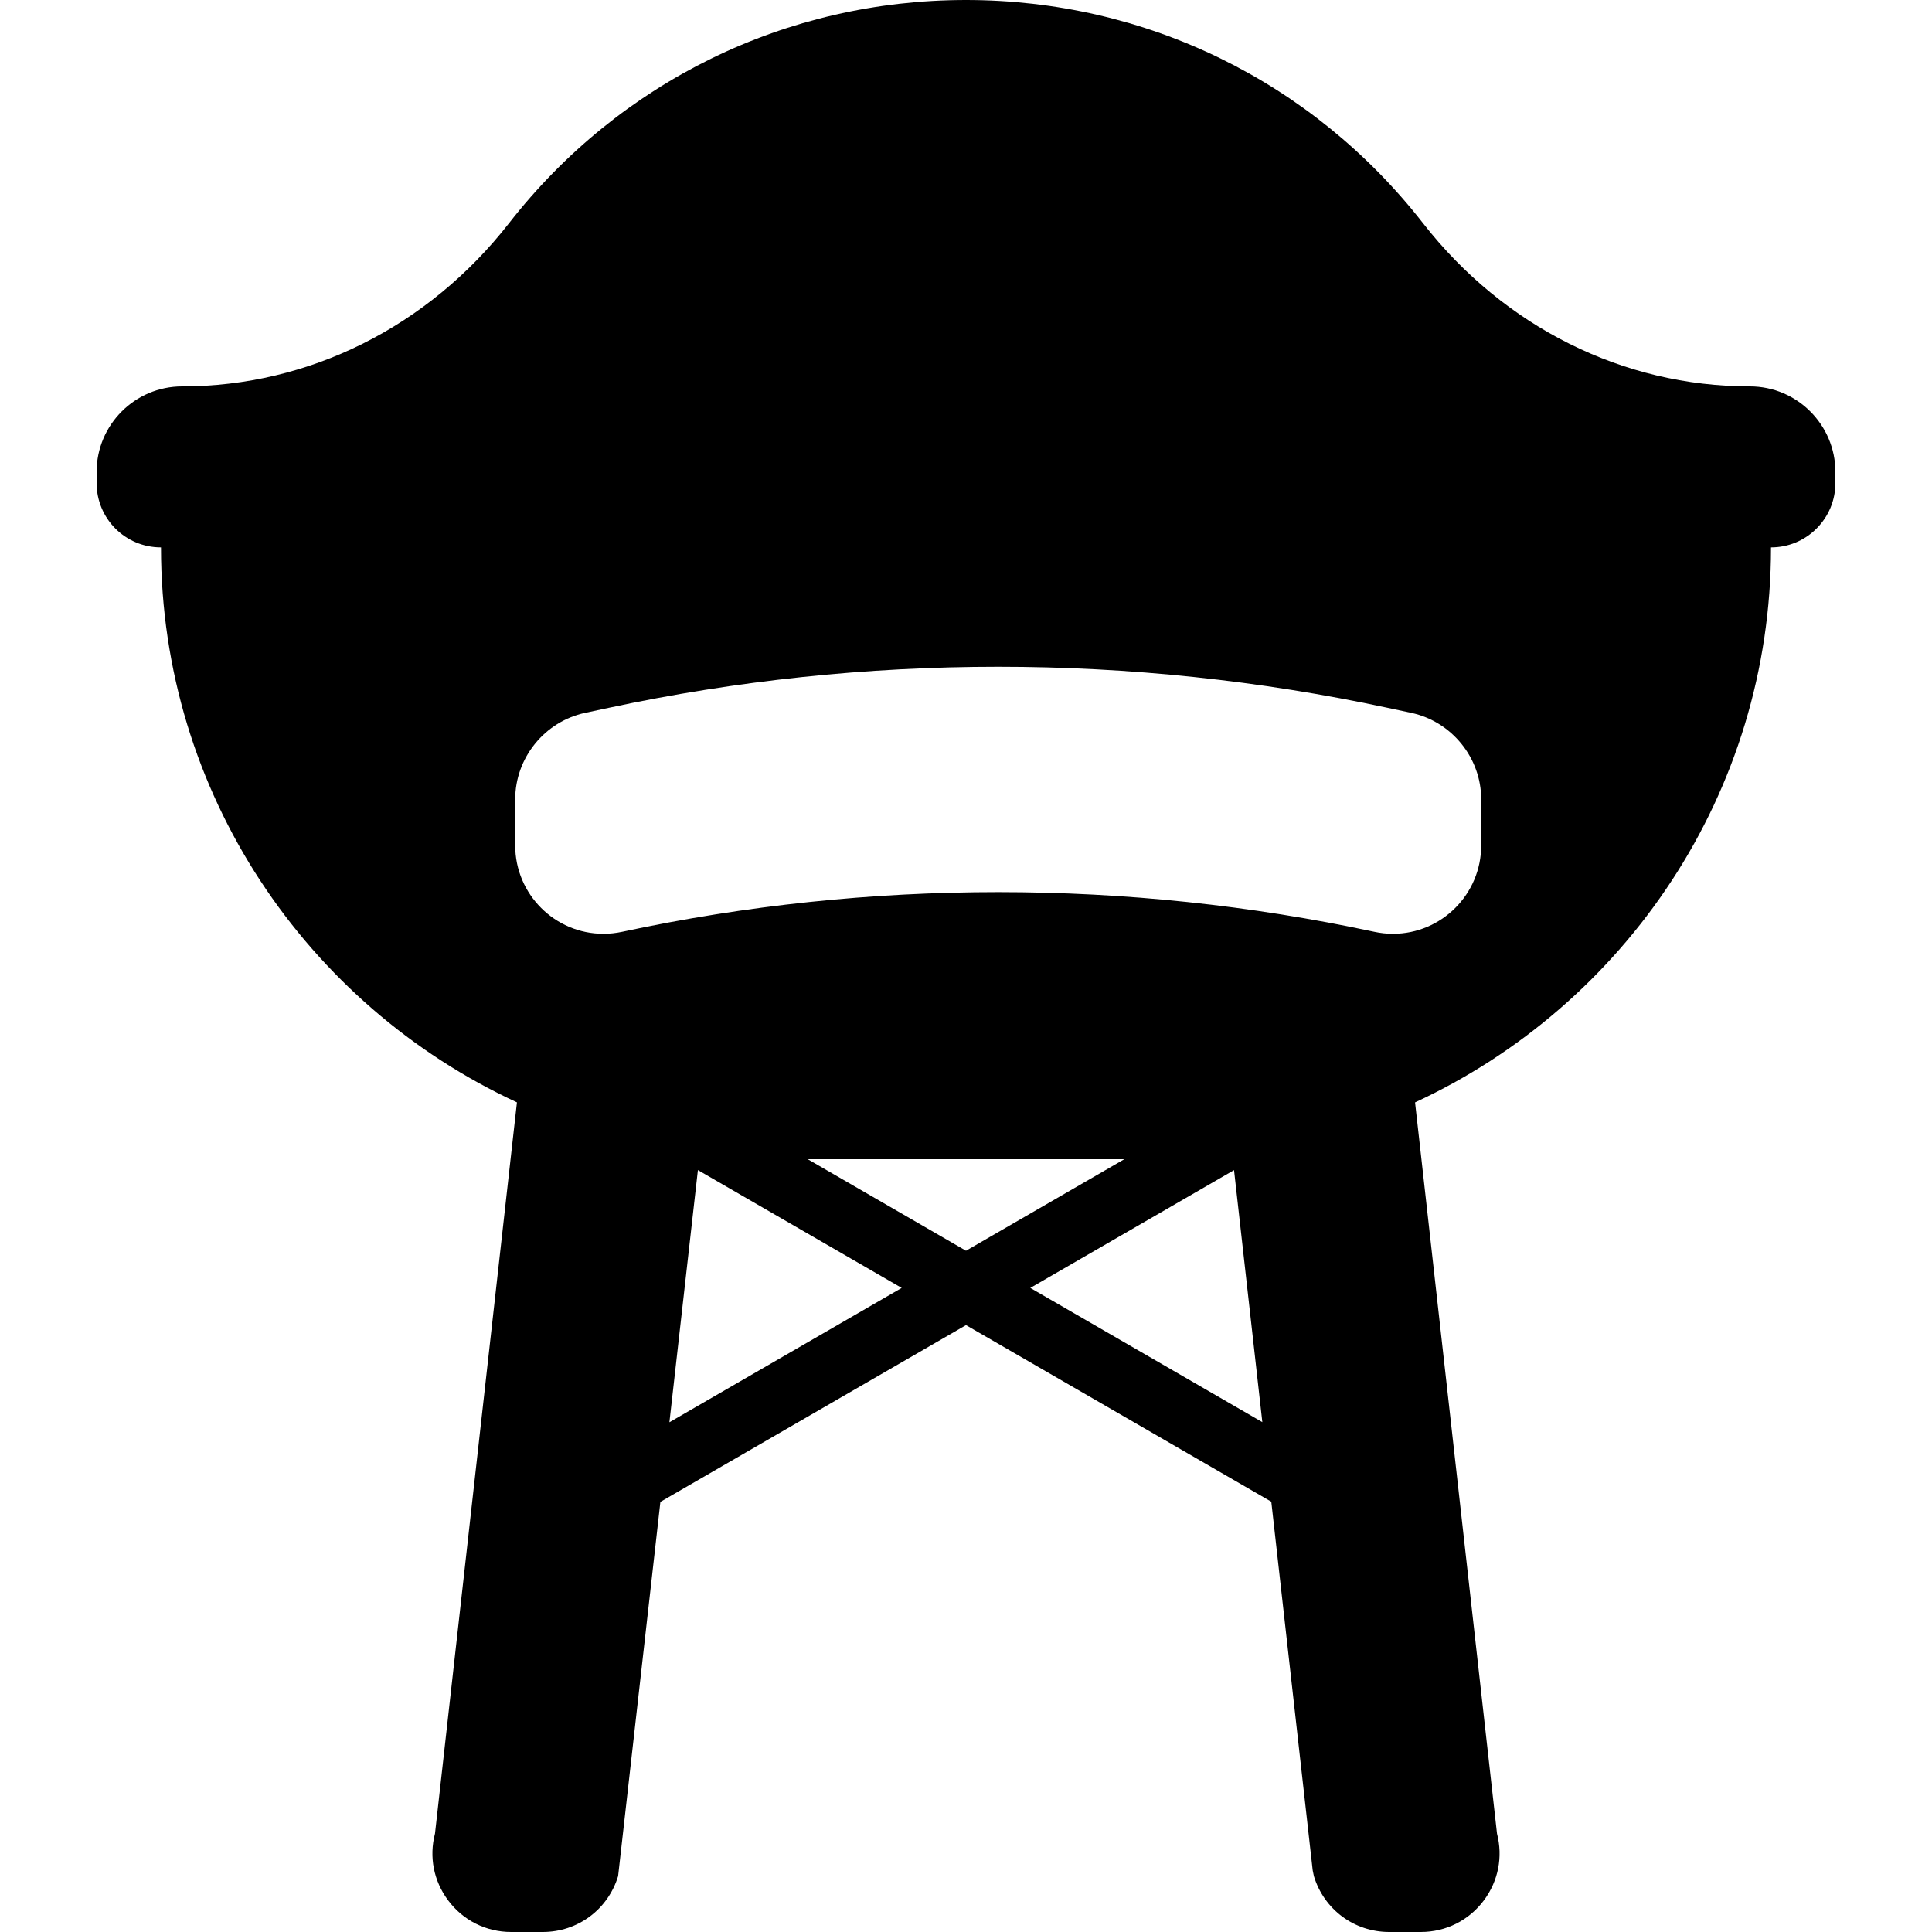 <?xml version="1.0" encoding="iso-8859-1"?>
<!-- Uploaded to: SVG Repo, www.svgrepo.com, Generator: SVG Repo Mixer Tools -->
<!DOCTYPE svg PUBLIC "-//W3C//DTD SVG 1.1//EN" "http://www.w3.org/Graphics/SVG/1.1/DTD/svg11.dtd">
<svg fill="#000000" height="800px" width="800px" version="1.1" id="Capa_1" xmlns="http://www.w3.org/2000/svg" xmlns:xlink="http://www.w3.org/1999/xlink" 
	 viewBox="0 0 60 60" xml:space="preserve">
<path d="M54.343,12c-3.937,0-7.636-1.847-10.149-5.067C40.755,2.526,35.582,0,30,0S19.245,2.526,15.807,6.933
	C13.293,10.153,9.594,12,5.657,12C4.192,12,3,13.192,3,14.657V15c0,1.103,0.887,2,2,2c0,7.637,4.54,14.219,11.054,17.235
	l-2.545,22.71c-0.187,0.719-0.042,1.466,0.403,2.066C14.378,59.64,15.094,60,15.876,60h0.98c1.085,0,2.024-0.697,2.34-1.735
	l1.313-11.623L30,41.153l9.481,5.483l1.286,11.45l0.037,0.179C41.119,59.303,42.059,60,43.144,60h0.98
	c0.782,0,1.498-0.36,1.964-0.988c0.445-0.601,0.59-1.348,0.403-2.066l-2.545-22.71C50.46,31.219,55,24.637,55,17
	c0.534,0,1.037-0.208,1.414-0.586C56.792,16.036,57,15.534,57,15v-0.343C57,13.192,55.808,12,54.343,12z M20.789,44.17l0.885-7.832
	l6.329,3.66L20.789,44.17z M25.084,36h9.833L30,38.843L25.084,36z M31.997,39.998l6.327-3.659l0.879,7.827L31.997,39.998z
	 M46,26.255C46,27.769,44.771,29,43.259,29c-0.193,0-0.388-0.021-0.578-0.062c-7.664-1.643-15.698-1.643-23.36,0
	C19.129,28.979,18.935,29,18.741,29C17.229,29,16,27.769,16,26.255v-1.432c0-1.285,0.912-2.413,2.169-2.684l0.732-0.156
	c7.938-1.701,16.259-1.701,24.198,0l0.73,0.156C45.088,22.41,46,23.538,46,24.823V26.255z"/>
</svg>